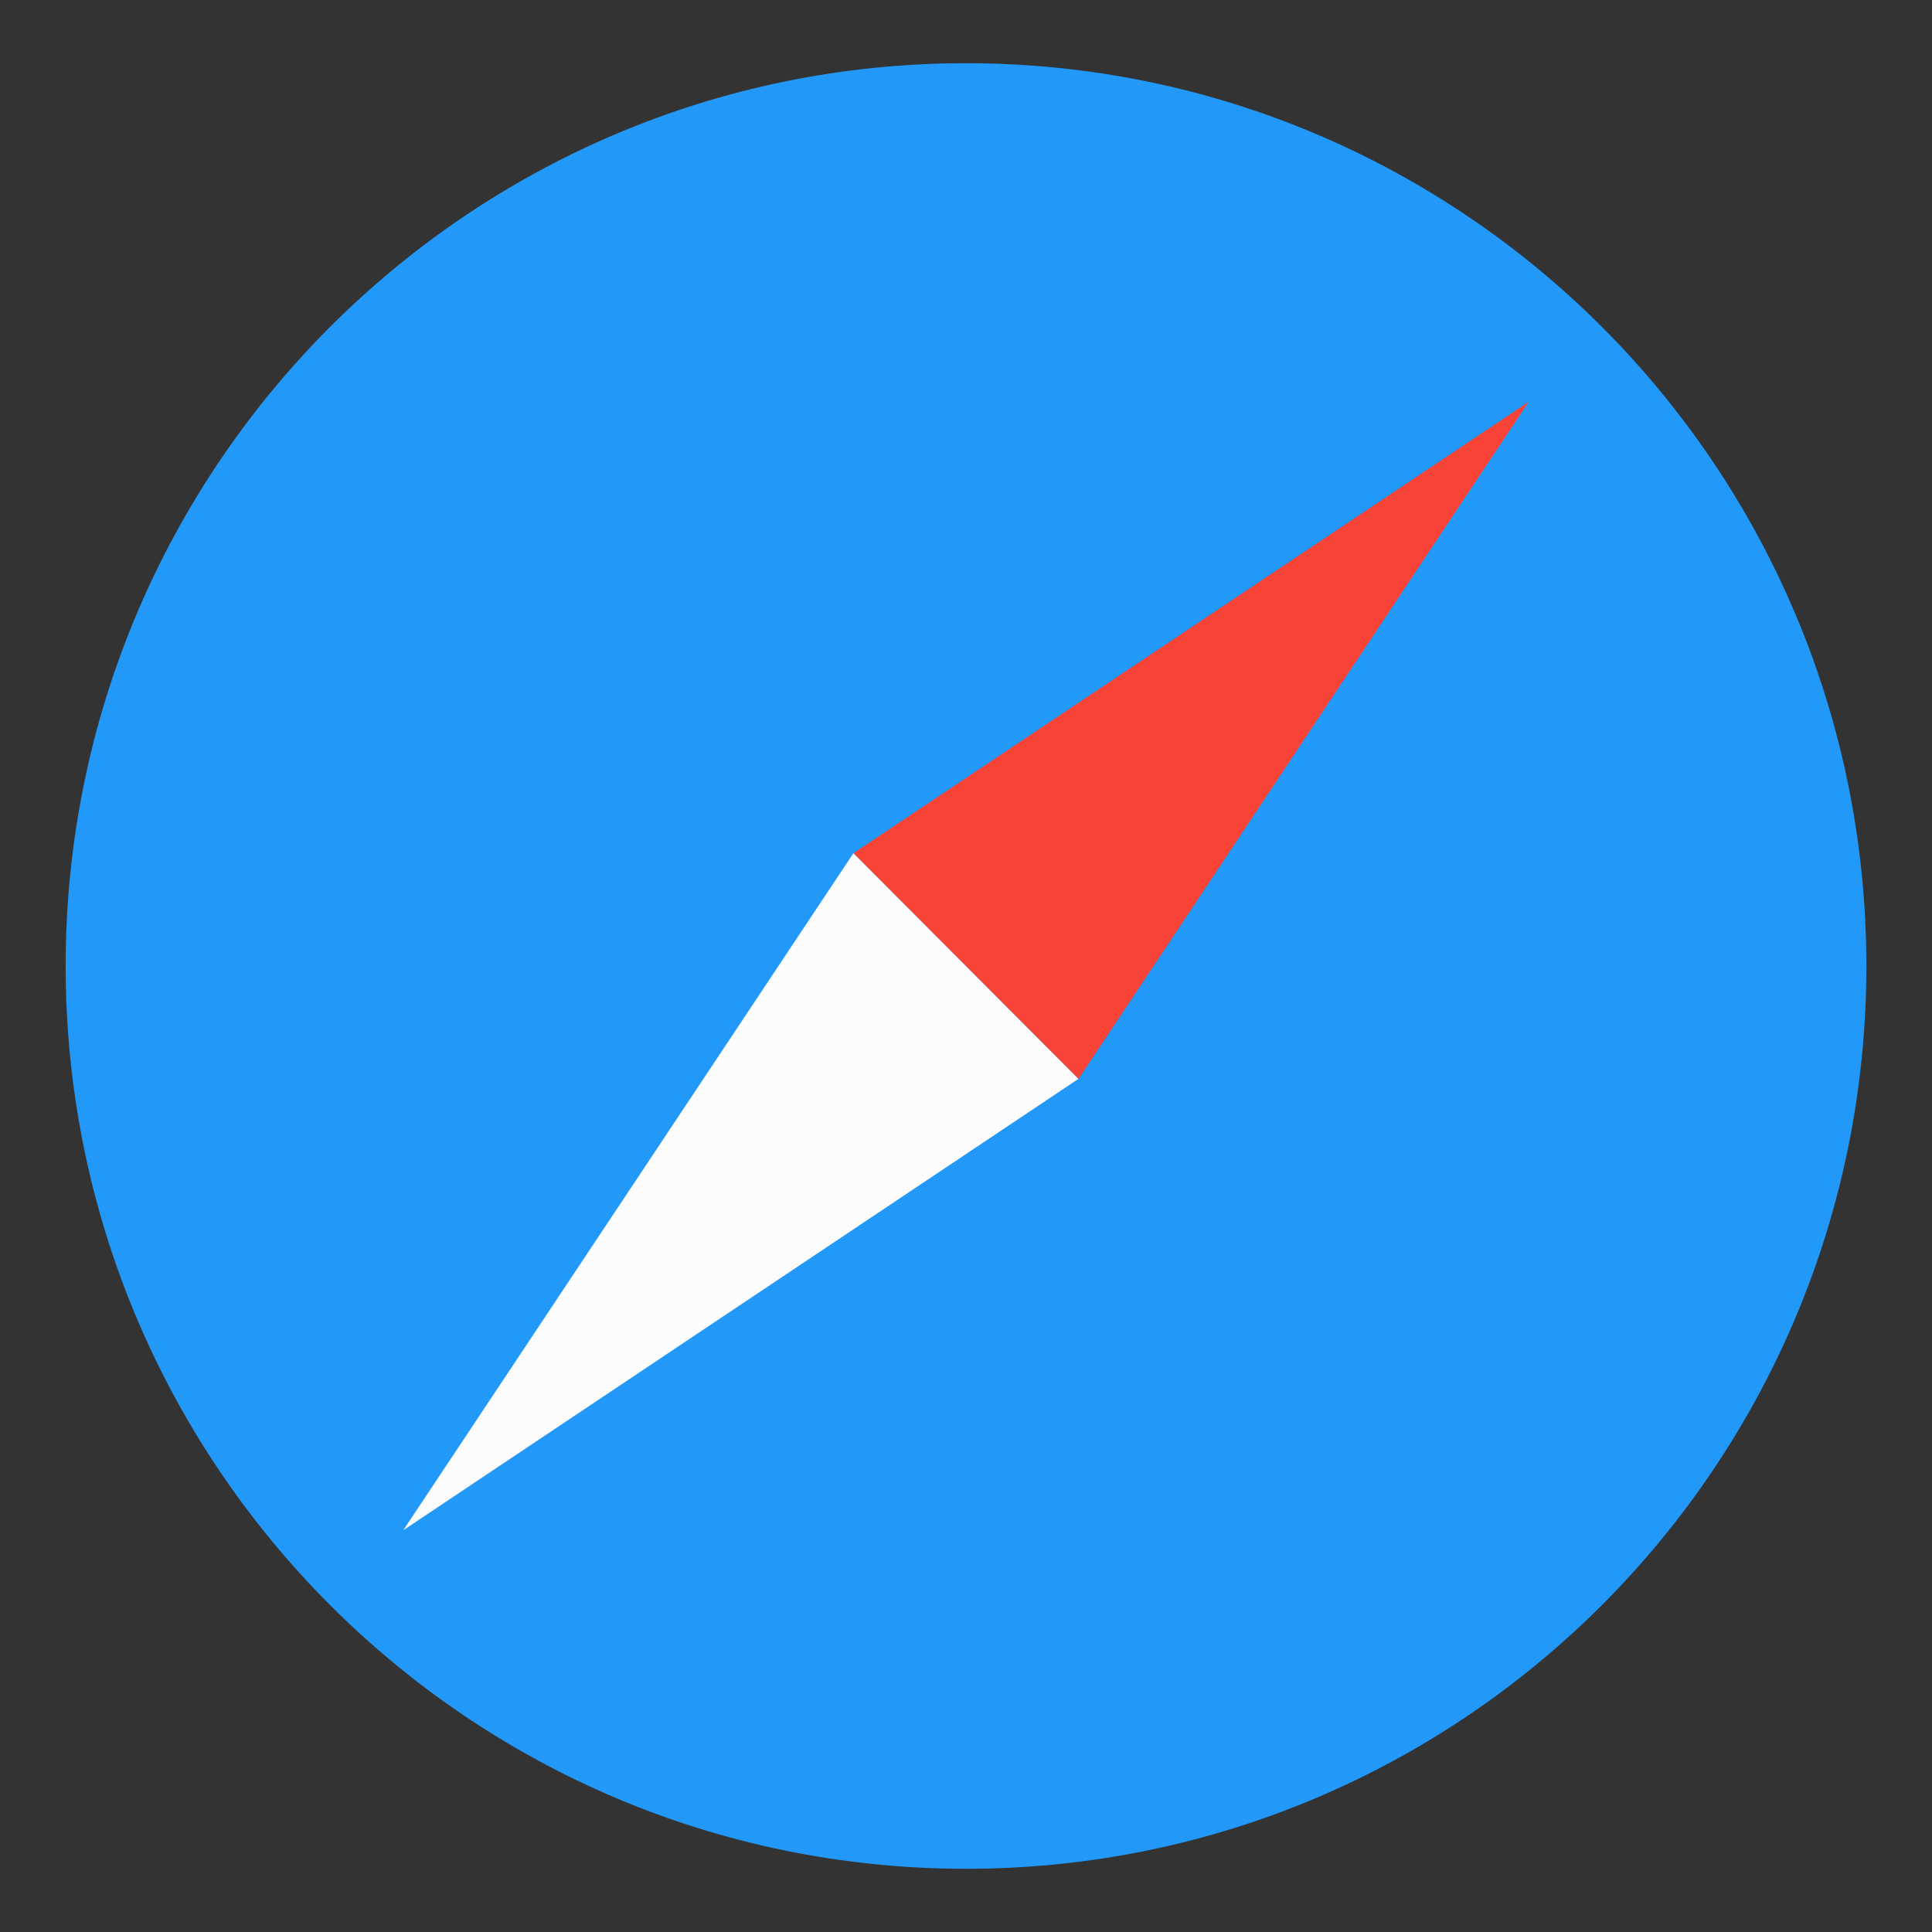 <?xml version="1.0" ?><!DOCTYPE svg  PUBLIC '-//W3C//DTD SVG 1.1//EN'  'http://www.w3.org/Graphics/SVG/1.1/DTD/svg11.dtd'><svg height="512px" style="enable-background:new 0 0 512 512;" version="1.1" viewBox="0 0 512 512" width="512px" xml:space="preserve" xmlns="http://www.w3.org/2000/svg" xmlns:xlink="http://www.w3.org/1999/xlink"><rect x="0" y="0" width="512" height="512" fill="#333333" stroke="none"/><g id="_x34_0-safari_x2C__browser"><g><g><path d="M494.604,256c0,132.131-106.83,239.25-238.602,239.25C124.22,495.25,17.397,388.131,17.397,256     c0-132.135,106.823-239.25,238.605-239.25C387.773,16.75,494.604,123.865,494.604,256L494.604,256z M494.604,256" style="fill:#2299F8;"/><path d="M226.174,226.093L106.873,405.532L285.82,285.901L226.174,226.093z M226.174,226.093" style="fill:#FCFCFC;"/><path d="M226.174,226.093l59.646,59.809l119.309-179.433L226.174,226.093z M226.174,226.093" style="fill:#F84437;"/></g></g></g><g id="Layer_1"/></svg>